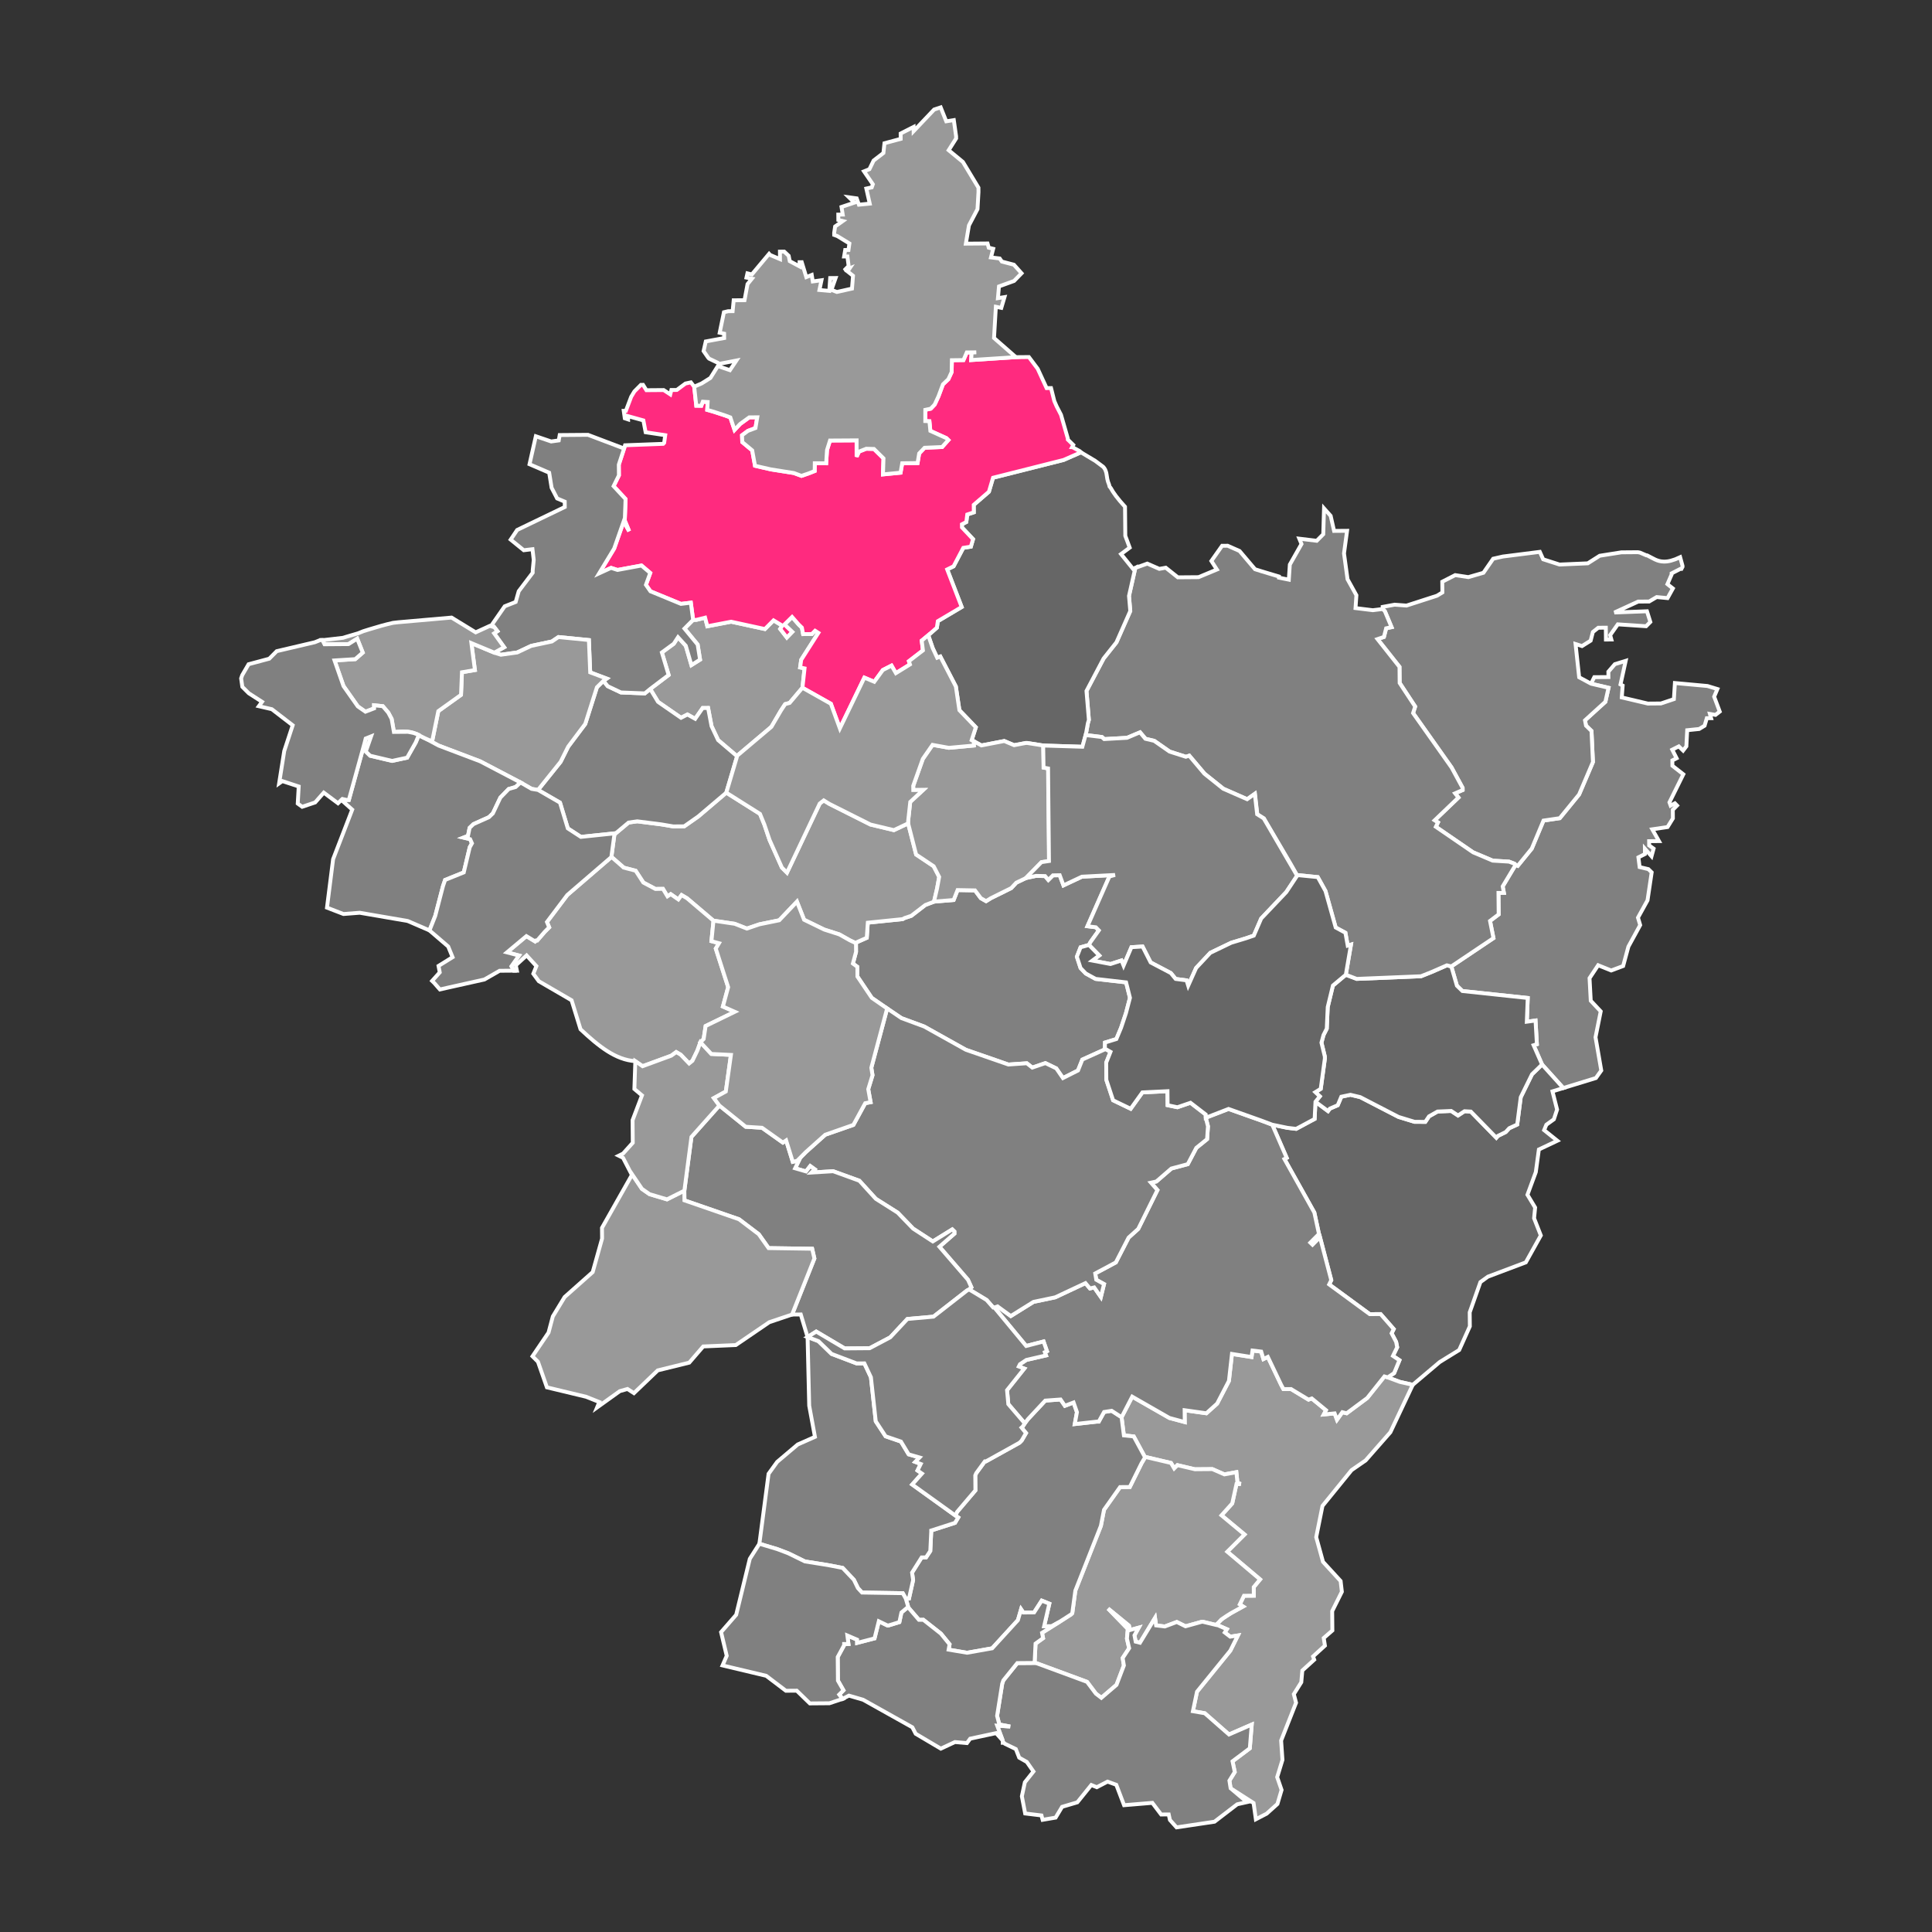 <?xml version="1.0" encoding="UTF-8" standalone="no"?>
<!-- Created with Inkscape (http://www.inkscape.org/) -->

<svg
   width="265mm"
   height="265mm"
   viewBox="0 0 265 265"
   version="1.1"
   id="svg1"
   inkscape:version="1.3 (0e150ed6c4, 2023-07-21)"
   sodipodi:docname="Landratswahl Löbau-Zittau 2001.svg"
   xmlns:inkscape="http://www.inkscape.org/namespaces/inkscape"
   xmlns:sodipodi="http://sodipodi.sourceforge.net/DTD/sodipodi-0.dtd"
   xmlns="http://www.w3.org/2000/svg"
   xmlns:svg="http://www.w3.org/2000/svg">
  <rect x="0" y="0" width="265" height="265" fill="#333333" stroke="none"/>
  <sodipodi:namedview
     id="namedview1"
     pagecolor="#ffffff"
     bordercolor="#000000"
     borderopacity="0.25"
     inkscape:showpageshadow="2"
     inkscape:pageopacity="0.0"
     inkscape:pagecheckerboard="0"
     inkscape:deskcolor="#d1d1d1"
     inkscape:document-units="mm"
     inkscape:zoom="1.0242632"
     inkscape:cx="395.89433"
     inkscape:cy="703.43246"
     inkscape:window-width="1920"
     inkscape:window-height="1009"
     inkscape:window-x="-8"
     inkscape:window-y="-8"
     inkscape:window-maximized="1"
     inkscape:current-layer="g32" />
  <defs
     id="defs1" />
  <g
     inkscape:label="Ebene 1"
     inkscape:groupmode="layer"
     id="layer1">
    <g
       id="g32"
       style="display:inline"
       inkscape:label="Löbau-Zittau"
       transform="matrix(0.265,0,0,0.265,-1138.393,27.855)">
      <path
         id="polygon42"
         style="fill:#808080;stroke:#ffffff;stroke-width:2;stroke-miterlimit:3.864"
         d="m 5135.242,255.874 13.487,3.181 6.8,-0.054 6.7,-2.243 0.517,-8.335 16.873,1.545 5.121,1.564 -1.669,3.959 2.882,7.722 -2.199,1.698 -2.887,-0.487 0.612,2.184 -2.223,0.018 -1.141,3.885 -2.802,1.702 -6.202,0.635 -0.431,8.33 -1.686,2.206 -2.236,-2.175 -3.383,1.707 2.258,4.441 -2.207,1.113 0.027,2.776 5.654,4.411 -7.183,14.522 0.605,1.675 2.207,-1.185 1.123,1.158 -2.195,2.213 0.043,4.455 -2.769,4.478 -7.901,1.16 3.459,6.109 -5.1,0.041 0.022,2.19 2.305,1.662 -1.076,3.954 -3.436,-3.918 0.023,2.779 -3.38,1.707 0.638,5.036 4.522,1.058 1.714,1.666 -2.154,14.484 -4.941,8.955 1.14,3.859 -6.105,11.156 -2.713,10.031 -6.187,2.315 -6.754,-2.725 -4.451,6.686 0.626,11.684 5.159,5.511 -2.69,13.392 2.977,17.216 -2.781,3.898 -16.881,5.174 -10.986,-12.173 -4.378,-9.986 1.699,-0.527 -0.704,-12.265 -4.508,0.617 0.475,-12.276 -33.821,-3.604 -2.838,-2.751 -2.902,-9.987 21.82,-14.641 -1.779,-8.897 4.476,-3.396 -0.103,-11.104 2.81,-0.023 -0.625,-3.356 6.699,-11.159 1.108,0.502 7.237,-8.898 6.076,-14.514 8.418,-1.238 10.017,-12.281 7.155,-16.787 -0.741,-16.064 -2.836,-2.757 -0.537,-2.771 10.553,-9.582 1.635,-7.247 -9.045,-2.118 1.673,-3.374 7.319,-0.059 -0.027,-2.778 3.367,-3.897 5.597,-1.725 -2.689,12.221 1.117,0.577 z"
         sodipodi:nodetypes="ccccccccccccccccccccccccccccccccccccccccccccccccccccccccccccccccccccccccccccccccccccccccccccc" />
      <path
         id="path44"
         fill="#bfbfbf"
         stroke="#ffffff"
         stroke-width="2"
         stroke-miterlimit="3.864"
         d="m 5049.027,192.565 6.813,1.041 7.813,-2.252 5.036,-7.275 5.016,-1.136 19.127,-2.417 1.74,3.856 8.451,2.713 14.636,-0.631 6.174,-3.921 11.224,-1.77 8.5,-0.068 c 0.367,0.068 0.744,0.14 1.114,0.208 l 3.34,1.435 0.368,-0.002 c 2.968,1.439 5.128,3.174 8.607,3.22 l 0.146,-0.001 c 2.071,0.055 4.724,-0.552 8.333,-2.26 l 1.225,4.446 0.01,0.513 -0.582,1.1 -0.59,0.005 -4.484,2.301 0.01,0.586 -2.176,4.982 2.828,2.243 -2.762,4.991 -5.623,-0.54 -3.899,2.296 -5.688,0.046 -12.295,5.65 16.855,-0.646 1.746,5.537 -2.193,2.211 -14.65,-0.977 -3.939,5.583 0.611,2.26 -2.811,0.023 -0.057,-6.136 -3.921,0.032 -2.787,2.213 -1.144,4.464 -4.479,2.814 -3.338,-1.071 1.862,17.229 6.16,3.311 9.045,2.118 -1.635,7.248 -10.553,9.582 0.538,2.771 2.835,2.756 0.743,16.064 -7.155,16.788 -10.017,12.281 -8.421,1.237 -6.073,14.515 -7.239,8.897 -1.106,-0.501 -0.599,-0.58 -2.817,-1.072 -8.438,-0.517 -10.162,-4.304 -19.278,-13.215 1.089,-2.275 -1.708,-1.08 12.312,-11.789 -1.727,-2.178 3.904,-1.71 -0.011,-1.096 -5.716,-10.548 -19.934,-28.188 1.08,-3.37 -8.027,-12.211 -0.078,-8.328 -11.377,-14.375 3.318,-1.121 1.142,-4.466 2.804,-0.606 -3.479,-8.302 -1.113,-1.085 -0.013,-1.096 6.199,-1.144 6.144,0.46 15.771,-5.095 2.792,-1.703 -0.054,-5.549 z"
         style="fill:#808080" />
      <path
         id="polygon70"
         d="m 5093.993,445.879 10.985,12.173 -5.6,1.727 2.385,9.406 -1.656,5.053 -3.895,2.807 -1.15,2.789 6.852,5.496 -9.576,4.531 -1.586,11.703 -4.324,11.727 3.977,6.615 -0.541,5.557 3.486,8.887 -7.777,13.943 -19.6,7.387 -3.893,2.811 -5.541,15.676 0.068,7.234 -5.51,12.246 -10.07,6.215 -13.946,11.799 -6.726,-1.512 -6.245,-2.328 3.311,-2.215 2.746,-6.672 -3.352,-2.238 2.176,-4.475 -0.539,-2.77 -2.336,-4.441 1.09,-2.197 -6.803,-7.764 -5.615,0.045 -20.996,-15.396 1.092,-2.197 -5.834,-22.236 -3.877,3.902 -1.123,-1.086 4.471,-4.492 -2.4,-11.088 -15.486,-27.709 1.18,-0.596 -7.484,-17.182 7.852,1.617 4.514,0.549 7.285,-3.932 2.277,-1.189 0.434,-8.914 6.514,4.838 0.952,-1.286 4.063,-1.751 1.854,-4.403 4.726,-1 5.056,1.2 19.86,10.269 8.291,2.523 5.541,0.023 1.919,-2.849 4.417,-2.502 7.067,-0.299 3.541,2.336 3.353,-2.196 3.265,0.182 13.212,13.54 0.837,-0.956 4.003,-1.972 1.841,-2.001 4.118,-1.905 1.828,-14.141 5.831,-11.871 z"
         style="fill:#666666;fill-opacity:1;stroke:#ffffff;stroke-width:2;stroke-dasharray:none;stroke-opacity:1"
         sodipodi:nodetypes="ccccccccccccccccccccccccccccccccccccccccccccccccccccccccccccccccccccccc" />
      <path
         d="m 5093.993,445.879 -4.378,-9.985 1.699,-0.527 -0.705,-12.266 -4.508,0.617 0.475,-12.275 -33.82,-3.603 -2.838,-2.752 -2.902,-9.986 -2.298,-0.564 -7.812,3.424 -5.592,2.234 -33.258,1.361 -5.641,-2.144 -6.678,5.604 -2.701,11.127 -0.488,11.184 -1.672,3.299 -1.066,3.955 1.762,7.219 0.012,1.098 -2.144,15.576 -2.791,1.703 2.309,2.174 -2.266,2.795 6.514,4.839 0.952,-1.286 4.064,-1.751 1.854,-4.403 4.726,-1 5.056,1.2 19.86,10.269 8.291,2.523 5.541,0.023 1.919,-2.849 4.417,-2.502 7.067,-0.299 3.541,2.335 3.353,-2.196 3.265,0.182 13.212,13.54 0.837,-0.956 4.003,-1.972 1.841,-2.001 4.118,-1.905 1.828,-14.141 5.831,-11.872 z"
         style="fill:#666666;fill-opacity:1;stroke:#ffffff;stroke-width:2;stroke-dasharray:none;stroke-opacity:1"
         id="path1-511"
         sodipodi:nodetypes="cccccccccccccccccccccccccccccccccccccccccccccccc" />
      <path
         d="m 5014.109,607.82 c -0.572,-0.165 -1.143,-0.332 -1.715,-0.498 l -8.914,11.176 -10.646,7.9 -2.223,-0.566 -2.769,3.897 -1.215,-3.279 -5.611,0.559 1.162,-2.203 -7.381,-6.078 -1.695,0.602 -9.068,-5.482 -3.92,0.031 -1.199,-2.254 -6.865,-14.412 -2.283,1.115 -1.143,-3.861 -4.518,-0.549 -0.486,3.363 -10.143,-1.602 -1.57,13.971 -6.1,11.738 -5.57,5.012 -11.256,-1.592 0.059,6.141 -7.934,-2.129 -19.254,-11.024 -4.93,9.521 -0.582,1.1 1.201,9.416 5.104,0.543 5.715,10.551 13.562,3.18 1.656,2.836 1.684,-1.693 9.039,2.117 9.023,-0.072 6.232,2.731 6.201,-1.15 0.568,5.547 1.705,0.572 -2.217,0.018 -2.195,10.025 -5.566,6.182 11.93,9.916 -8.935,8.91 16.982,14.332 -3.289,3.975 0.041,4.451 -5.098,0.041 -2.174,4.476 1.705,1.086 -6.18,3.41 -3.897,2.514 c -0.804,0.591 -1.543,1.186 -2.201,1.916 l -1.172,1.182 0.01,0.514 5.055,2.221 -1.1,1.693 2.83,2.168 3.988,-0.617 -3.92,7.85 -17.252,21.25 -2.121,10.102 6.144,1.047 12.531,11.004 11.777,-5.133 -0.998,12.277 -8.953,6.725 1.164,5.541 -2.77,4.479 0.621,3.941 11.906,7.646 1.185,8.396 5.598,-2.898 5.566,-5.01 2.148,-7.252 -2.279,-6.631 2.731,-8.934 -0.689,-10.008 7.73,-19.564 -1.154,-4.449 3.863,-6.166 0.535,-6.07 6.154,-5.602 -0.604,-1.672 6.152,-5.605 -0.627,-3.939 4.477,-3.902 -0.096,-10.01 5.01,-10.051 -0.645,-5.547 -9.119,-9.938 -3.519,-12.756 3.25,-16.174 15.059,-18.529 7.274,-5.027 12.805,-14.568 11.596,-24.566 -6.726,-1.512 z"
         style="fill:#999999;fill-opacity:1;stroke:#ffffff;stroke-width:2;stroke-dasharray:none;stroke-opacity:1"
         id="path1-910"
         sodipodi:nodetypes="ccccccccccccccccccccccccccccccccccccccccccccccccccccccccccccccccccccccccccccccccccccccccccccccccccccc" />
      <polygon
         id="polygon84"
         fill="#bfbfbf"
         stroke="#ffffff"
         stroke-width="2"
         stroke-miterlimit="3.864"
         points="4997.435,209.635 5006.392,210.732 5011.49,210.107 5012.604,211.193 5016.084,219.495 5013.279,220.102 5012.14,224.567 5008.819,225.688 5020.196,240.064 5020.274,248.392 5028.305,260.603 5027.224,263.973 5047.155,292.161 5052.873,302.708 5052.883,303.805 5048.978,305.515 5050.701,307.693 5038.393,319.481 5040.101,320.562 5039.012,322.836 5058.291,336.052 5068.453,340.356 5076.892,340.873 5079.711,341.945 5080.308,342.525 5073.609,353.684 5074.234,357.04 5071.424,357.063 5071.527,368.167 5067.051,371.563 5068.83,380.46 5047.01,395.101 5044.717,394.537 5036.905,397.96 5031.313,400.194 4998.055,401.557 4992.414,399.411 4995.078,383.828 4993.381,384.353 4992.211,377.712 4987.16,374.978 4981.879,356.1 4977.892,348.896 4967.75,347.882 4967.164,348.397 4967.16,347.885 4963.699,341.778 4950.029,318.507 4946.609,316.345 4945.398,305.758 4941.434,308.565 4929.035,303.113 4919.352,295.372 4911.424,286.014 4909.73,286.609 4901.277,283.901 4893.313,278.339 4888.793,277.28 4885.953,273.942 4879.252,276.772 4867.431,277.451 4866.234,276.365 4857.799,275.338 4858.92,269.189 4859.424,267.505 4858.176,252.539 4867.037,235.737 4873.688,227.355 4880.851,211.152 4880.189,203.341 4883.455,188.85 4889.646,186.606 4895.881,189.335 4899.205,188.724 4905.459,193.714 4916.18,193.628 4925.682,189.679 4922.824,185.245 4928.375,177.385 4931.256,177.362 4937.418,180.087 4945.42,189.521 4948.83,190.592 4957.803,193.295 4957.81,193.88 4962.914,194.934 4963.435,187.113 4969.472,176.471 4968.34,173.705 4977.369,174.799 4980.737,171.411 4981.133,158.038 4984.567,161.885 4986.336,169.687 4993.066,169.633 4991.475,181.336 4993.303,194.691 4997.895,202.984 "
         style="fill:#808080" />
      <path
         id="path88"
         fill="#bfbfbf"
         stroke="#ffffff"
         stroke-width="2"
         stroke-miterlimit="3.864"
         d="m 4858.479,765.417 -26.563,-9.799 -0.592,0.005 0.498,-10.013 3.896,-2.808 -0.546,-2.771 8.966,-5.629 6.101,-3.917 0.586,-0.592 1.596,-11.706 13.216,-33.489 1.62,-8.348 8.314,-11.754 5.031,-0.04 6.094,-12.321 1.668,-2.789 v -0.513 l 13.563,3.18 1.658,2.836 1.684,-1.693 9.039,2.117 9.023,-0.072 6.23,2.73 6.201,-1.149 0.57,5.546 1.704,0.572 -2.216,0.018 -2.195,10.026 -5.566,6.181 11.93,9.915 -8.936,8.912 16.982,14.332 -3.289,3.972 0.041,4.452 -5.098,0.041 -2.175,4.478 1.706,1.086 -6.178,3.41 c -1.319,0.81 -2.646,1.627 -3.896,2.514 l -1.179,0.814 -1.023,1.102 -1.171,1.18 c -0.218,0.072 -0.438,0.295 -0.588,0.519 l -6.735,-1.629 -0.592,0.004 -8.414,2.336 -4.523,-2.232 -6.195,2.317 -4.513,-0.549 -0.556,-3.871 -7.791,12.848 -2.224,-0.564 -0.622,-3.285 2.186,-3.96 -4.43,1.204 -0.613,-2.258 -10.805,-8.832 10.229,10.514 -0.467,5.047 1.148,4.958 -3.35,5.071 0.627,3.861 -3.824,10.04 -7.847,6.714 -2.829,-2.168 z"
         style="fill:#999999" />
      <path
         id="path98"
         fill="#bfbfbf"
         stroke="#ffffff"
         stroke-width="2"
         stroke-miterlimit="3.864"
         d="m 4793.588,209.074 -7.502,-19.446 3.313,-1.635 5.016,-9.536 3.916,-0.617 1.141,-3.883 -5.746,-6.09 -0.016,-1.604 2.276,-1.188 0.483,-3.879 3.389,-1.123 -0.035,-3.87 7.85,-6.784 2.148,-7.25 36.514,-9.204 8.979,-3.946 7.362,4.396 4.168,3.109 c 0.672,0.726 1.054,1.454 1.273,2.109 0.229,0.583 0.389,1.167 0.466,1.822 0.229,1.386 0.326,3.064 1.308,5.323 l 0.23,0.947 0.594,0.727 c 1.287,2.401 3.533,5.526 7.412,9.729 l 0.144,15.05 2.272,6.12 -4.476,3.323 6.283,7.77 1.104,-0.594 -3.267,14.491 0.659,7.812 -7.161,16.203 -6.649,8.382 -8.861,16.801 1.247,14.966 -0.504,1.685 -1.12,6.149 -1.646,6.073 -20.279,-0.636 -8.424,-1.324 -0.594,0.004 -6.127,1.145 -5.117,-2.15 -11.811,2.285 -3.941,-2.16 -1.111,-0.574 2.154,-6.668 -8.508,-8.843 -1.818,-12.261 -8.051,-15.497 -1.629,0.599 -2.334,-5.022 -2.278,-6.631 4.467,-3.911 0.49,-3.364 z"
         sodipodi:nodetypes="cccccccccccccccccccccccccccccccccccccccccccccccccccccccc"
         style="fill:#666666" />
      <path
         id="polygon104"
         sodipodi:nodetypes="ccccccccccccccccccccccccccccccccccccccccccccccccccccccccccccccc"
         inkscape:connector-curvature="0"
         fill="#bfbfbf"
         stroke="#ffffff"
         stroke-width="2"
         d="m 4867.712,437.691 -0.5,0.594 -11.188,5.063 -2.25,5.625 -7.781,3.938 -3.469,-5 -5.625,-2.75 -6.781,2.344 -2.844,-2.25 -9.531,0.656 -22.031,-7.656 -21.563,-12.031 -11.781,-4.344 -7.375,-5 -7.969,-5.469 -7.406,-11.062 -0.063,-5.031 -2.281,-1.656 1.625,-6.094 -0.031,-4.438 0.563,-0.594 5.031,-2.219 0.5,-7.875 18.031,-1.813 1.094,-0.594 3.406,-1.125 7.25,-5.625 4.5,-1.719 10.18,-0.84 2.037,-5.138 9.019,0.166 3.009,4.033 2.722,1.536 2.483,-1.538 10.546,-5.219 2.635,-2.818 4.913,-2.38 5.258,-1.124 4.696,0.095 1.696,2.001 2.383,-2.374 3.508,-0.061 1.946,5.251 9.54,-4.499 17.132,-0.9 -2.909,0.81 -11.35,25.735 4.339,0.544 1.555,1.605 -4.367,6.113 -0.743,1.428 -4.344,1.213 -1.907,4.9 1.905,5.837 2.723,2.835 5.052,2.779 15.791,1.807 2.003,7.994 -2.057,7.896 -2.557,7.646 -2.432,5.802 -5.872,1.808 z"
         style="fill:#808080" />
      <polygon
         id="polygon106"
         fill="#bfbfbf"
         stroke="#ffffff"
         stroke-width="2"
         stroke-miterlimit="3.864"
         points="4880.602,664.561 4875.568,664.601 4867.254,676.354 4865.633,684.7 4852.418,718.19 4850.821,729.896 4850.236,730.486 4844.138,734.403 4840.166,736.631 4836.252,736.663 4838.951,724.946 4835.016,723.373 4831.078,729.47 4825.463,729.515 4824.334,727.839 4822.689,733.482 4809.367,748.051 4796.383,750.353 4786.828,748.745 4787.319,745.965 4782.828,740.451 4773.744,733.287 4771.449,733.306 4765.768,726.702 4765.764,726.119 4764.623,722.253 4766.316,722.239 4768.445,712.727 4767.896,708.862 4772.849,701.004 4775.138,700.986 4777.33,697.679 4777.819,687.594 4777.814,687.08 4790.133,683.114 4791.801,680.319 4790.095,679.168 4790.674,678.65 4791.184,677.476 4800.689,666.299 4800.617,658.551 4801.127,657.381 4805.582,651.281 4806.172,651.276 4823.522,641.638 4824.629,640.533 4826.881,636.646 4824.563,633.812 4825.152,633.298 4826.242,631.609 4827.924,629.402 4836.853,619.834 4844.762,619.257 4847.006,622.528 4851.504,620.813 4853.25,625.839 4852.123,631.983 4863.424,630.727 4864.535,630.718 4867.297,625.727 4871.215,625.11 4876.34,628.429 4877.541,637.845 4882.645,638.389 4888.357,648.938 4888.361,649.449 4886.693,652.237 "
         style="fill:#808080" />
      <polygon
         id="polygon116"
         fill="#bfbfbf"
         stroke="#ffffff"
         stroke-width="2"
         stroke-miterlimit="3.864"
         points="4931.703,468.863 4948.609,474.865 4954.328,477.014 4961.813,494.194 4960.633,494.79 4976.119,522.5 4978.52,533.588 4974.049,538.08 4975.172,539.165 4979.049,535.263 4984.883,557.499 4983.791,559.697 5004.787,575.093 5010.403,575.048 5017.205,582.812 5016.115,585.009 5018.451,589.45 5018.99,592.221 5016.814,596.694 5020.166,598.933 5017.42,605.604 5014.108,607.821 5012.402,607.324 5003.49,618.5 4992.842,626.402 4990.621,625.835 4987.85,629.732 4986.635,626.452 4981.021,627.011 4982.185,624.808 4974.805,618.729 4973.105,619.33 4964.037,613.846 4960.117,613.878 4958.918,611.623 4952.054,597.212 4949.771,598.326 4948.629,594.464 4944.11,593.917 4943.625,597.279 4933.482,595.681 4931.912,609.648 4925.813,621.388 4920.242,626.398 4908.984,624.808 4909.043,630.946 4901.109,628.817 4881.856,617.794 4876.924,627.329 4876.34,628.429 4871.215,625.11 4867.297,625.727 4864.535,630.718 4863.424,630.727 4852.123,631.983 4853.25,625.839 4851.504,620.813 4847.006,622.528 4844.762,619.257 4836.853,619.834 4827.924,629.402 4826.242,631.609 4817.721,621.667 4817.063,614.438 4825.976,603.261 4823.152,602.189 4823.736,601.017 4827.045,598.796 4837.225,596.45 4836.617,594.775 4837.725,594.255 4835.973,589.229 4826.978,591.566 4810.521,571.678 4812.143,571.081 4818.998,576.066 4830.756,568.74 4841.969,566.387 4857.652,559.026 4859.969,561.787 4862.181,561.255 4865.629,566.198 4867.27,559.535 4863.256,557.301 4862.703,554.021 4873.373,548.309 4879.98,535.47 4884.963,530.974 4894.903,510.875 4891.541,507.032 4894.344,506.424 4902.123,499.713 4910.6,497.455 4915.03,489.015 4920.606,484.514 4921.063,477.864 4919.912,473.413 "
         style="fill:#808080" />
      <path
         id="path118"
         fill="#bfbfbf"
         stroke="#ffffff"
         stroke-width="2"
         stroke-miterlimit="3.864"
         d="m 4824.729,824.641 1.558,-7.239 4.453,-5.595 -3.445,-4.936 -3.936,-2.231 -1.744,-4.444 -5.646,-2.73 -0.524,-0.51 -0.592,0.005 -0.01,-1.17 -2.883,-7.718 6.732,0.46 -5.627,-1.055 -1.152,-4.448 2.651,-16.673 0.576,-1.691 7.235,-8.969 8.944,-0.072 0.592,-0.005 26.562,9.799 4.57,6.099 2.829,2.17 7.845,-6.716 3.826,-10.04 -0.629,-3.861 3.352,-5.071 -1.146,-4.958 0.467,-5.047 -10.23,-10.513 10.805,8.833 0.613,2.256 4.43,-1.204 -2.186,3.96 0.622,3.285 2.222,0.564 7.793,-12.848 0.556,3.871 4.513,0.549 6.195,-2.317 4.523,2.232 8.412,-2.336 0.592,-0.004 6.737,1.629 c 0.149,-0.222 0.37,-0.445 0.588,-0.519 l 0.01,0.514 5.055,2.222 -1.099,1.693 2.83,2.167 3.987,-0.616 -3.92,7.85 -17.252,21.25 -2.121,10.1 6.146,1.048 12.53,11.003 11.777,-5.132 -0.998,12.278 -8.953,6.724 1.163,5.54 -2.769,4.48 0.621,3.941 8.5,7.16 -5.092,1.14 -11.744,9.007 -19.64,2.933 -3.438,-3.843 -0.617,-2.849 -3.922,0.032 -4.561,-6.028 -14.631,1.215 -4.021,-10.563 -4.52,-1.643 -5.591,2.895 -2.826,-1.148 -7.231,8.97 -7.89,2.331 -3.351,5.577 -6.717,1.15 -0.611,-2.265 -8.438,-1.021 z"
         style="fill:#808080" />
      <polygon
         id="polygon128"
         fill="#bfbfbf"
         stroke="#ffffff"
         stroke-width="2"
         stroke-miterlimit="3.864"
         points="4822.379,755.694 4815.144,764.663 4814.565,766.354 4811.914,783.027 4813.066,787.477 4818.693,788.53 4811.961,788.07 4814.844,795.788 4811.404,791.946 4797.98,794.831 4796.301,797.107 4790.086,796.572 4782.795,799.989 4769.783,792.28 4768.057,788.935 4742.559,774.67 4735.226,772.538 4731.914,774.24 4730.186,771.994 4732.383,769.785 4729.524,764.765 4729.412,752.564 4732.756,746.402 4732.75,745.816 4734.974,745.798 4734.412,741.422 4739.457,743.573 4739.475,745.248 4748.478,742.917 4750.685,734.059 4755.137,736.212 4755.728,736.208 4761.336,734.487 4762.396,729.505 4765.768,726.702 4771.449,733.306 4773.744,733.287 4782.828,740.451 4787.319,745.965 4786.828,748.745 4796.383,750.353 4809.367,748.051 4822.689,733.482 4824.334,727.839 4825.463,729.515 4831.078,729.47 4835.016,723.373 4838.951,724.946 4836.252,736.663 4840.166,736.631 4844.138,734.403 4835.172,740.032 4835.717,742.804 4831.82,745.609 4831.324,755.622 "
         style="fill:#808080" />
      <path
         id="polygon146"
         sodipodi:nodetypes="ccccccccccccccccccccccccccccccccccccccccccccccccccccccccc"
         inkscape:connector-curvature="0"
         fill="#bfbfbf"
         stroke="#ffffff"
         stroke-width="2"
         stroke-miterlimit="3.864"
         d="m 4735.632,381.563 -5.369,-3.029 -7.801,-2.496 -10.445,-5.085 -3.695,-9.367 -9.164,9.633 -10.259,2.096 -6.487,2.208 -6.31,-2.477 -11.039,-1.637 -13.625,-11.563 -2.844,-1.656 -1.656,2.281 -3.969,-2.75 -1.688,1.094 -2.313,-3.844 -3.938,0.031 -6.219,-3.313 -4,-6.094 -6.219,-1.625 -0.531,-0.531 -5.719,-5 v -0.5 l 1.594,-11.688 0.563,-0.031 6.688,-5.594 4.5,-0.625 12.434,1.598 6.156,1.031 5.688,-0.031 7.281,-5.094 14.499,-12.344 17.446,10.993 2.258,5.494 2.696,7.994 6.383,14.306 2.633,2.619 16.946,-35.756 2.071,-1.631 2.946,1.806 21.258,10.681 12.111,2.9 7.383,-3.506 4.157,16.125 9.063,6.063 2.875,5.531 -1.125,6.156 -1.563,6.656 -4.5,1.719 -7.281,5.594 -3.375,1.125 -1.094,0.594 -18.031,1.844 -0.531,7.812 -5,2.219 -0.594,0.594 z"
         style="fill:#999999" />
      <path
         id="polygon152"
         style="fill:#808080;stroke:#ffffff;stroke-width:2;stroke-miterlimit:3.864"
         d="m 4764.628,722.253 1.692,-0.014 2.129,-9.512 -0.549,-3.865 4.953,-7.858 2.289,-0.018 2.192,-3.307 0.489,-10.085 -0.01,-0.514 12.319,-3.966 1.668,-2.795 -1.706,-1.151 -22.116,-15.897 5.054,-5.667 -2.309,-1.588 1.671,-3.375 -2.819,-1.073 2.195,-2.282 -5.631,-1.636 -3.986,-6.617 -7.937,-2.712 -5.1,-7.775 -2.502,-22.775 -3.389,-7.208 -3.992,0.032 -12.987,-4.937 -6.791,-6.592 -5.638,-2.147 0.847,35.573 2.969,16.121 -8.912,3.942 -10.637,9.001 -4.455,6.172 -4.755,36.2 9.287,2.787 5.707,2.168 8.579,4.201 11.741,1.863 7.766,1.489 5.834,6.158 2.083,4.29 2.127,2.301 21.083,0.332 z"
         sodipodi:nodetypes="cccccccccccccccccccccccccccccccccccccccccccc" />
      <path
         d="m 4764.628,722.256 1.141,3.866 v 0.583 l -3.372,2.803 -1.06,4.982 -5.608,1.721 h -0.591 l -4.452,-2.153 -2.207,8.858 -9.003,2.331 -0.018,-1.675 -5.045,-2.151 0.562,4.376 -2.224,0.018 0.01,0.586 -3.344,6.162 0.112,12.201 2.859,5.02 -2.197,2.209 1.728,2.246 -6.783,2.254 -10.131,0.081 -6.787,-6.597 -5.619,0.045 -10.202,-7.738 -22.599,-5.371 2.168,-4.983 -2.922,-12.254 7.82,-8.974 7.051,-28.988 4.959,-7.787 9.287,2.787 5.707,2.168 8.579,4.201 11.741,1.863 7.766,1.489 5.834,6.158 2.083,4.29 2.127,2.301 21.083,0.332 z"
         style="fill:#808080;stroke:#ffffff;stroke-width:2;stroke-miterlimit:3.864"
         id="path1-481"
         sodipodi:nodetypes="ccccccccccccccccccccccccccccccccccccccccc" />
      <polygon
         id="polygon174"
         fill="#bfbfbf"
         stroke="#ffffff"
         stroke-width="2"
         stroke-miterlimit="3.864"
         points="4919.912,473.413 4921.063,477.864 4920.606,484.514 4915.03,489.015 4910.6,497.455 4902.123,499.713 4894.344,506.424 4891.541,507.032 4894.903,510.875 4884.963,530.974 4879.98,535.47 4873.373,548.309 4862.703,554.021 4863.256,557.301 4867.27,559.535 4865.629,566.198 4862.181,561.255 4859.969,561.787 4857.652,559.026 4841.969,566.387 4830.756,568.74 4818.998,576.066 4812.143,571.081 4810.521,571.678 4809.932,571.682 4806.494,567.765 4797.424,562.287 4798.6,561.179 4796.856,557.322 4782.062,540.2 4789.832,533.417 4789.819,532.317 4788.705,531.231 4778.635,537.451 4768.441,530.809 4760.451,522.546 4749.149,515.402 4740.629,506.045 4727.053,501.113 4715.824,501.788 4717.506,500.094 4715.199,498.432 4713.011,501.226 4707.377,499.592 4709.551,495.118 4708.444,495.711 4712.916,491.216 4722.963,482.223 4737.547,477.138 4743.651,465.912 4746.455,465.376 4745.217,458.666 4747.438,451.417 4746.809,447.548 4755.023,416.87 4762.388,421.852 4774.188,426.213 4795.74,438.245 4817.775,445.885 4827.301,445.224 4830.138,447.467 4836.916,445.147 4842.559,447.877 4846.008,452.893 4853.806,448.958 4856.047,443.314 4867.234,438.255 4867.75,437.669 4870.646,439.327 4868.41,444.895 4868.492,453.809 4871.992,464.372 4881.051,468.759 4887.107,460.307 4900.115,459.691 4900.183,466.926 4905.227,467.982 4912.006,465.662 4919.895,471.734 "
         style="fill:#808080" />
      <polygon
         id="polygon176"
         fill="#bfbfbf"
         stroke="#ffffff"
         stroke-width="2"
         stroke-miterlimit="3.864"
         points="4716.191,541.235 4693.643,540.907 4688.543,533.712 4678.34,525.979 4650.082,516.195 4650.033,511.153 4653.693,483.364 4668.176,467.103 4681.813,478.094 4690.248,478.613 4701.035,486.271 4702.729,485.162 4706.16,496.239 4708.444,495.711 4709.551,495.118 4707.377,499.592 4713.011,501.226 4715.199,498.432 4717.506,500.094 4715.824,501.788 4727.053,501.113 4740.629,506.045 4749.149,515.402 4760.451,522.546 4768.441,530.809 4778.635,537.451 4788.705,531.231 4789.819,532.317 4789.832,533.417 4782.062,540.2 4796.856,557.322 4798.6,561.179 4797.424,562.287 4796.314,562.88 4779,576.386 4765.48,577.593 4756.625,587.085 4745.955,592.726 4733.02,592.83 4718.295,584.106 4713.813,586.919 4710.304,575.256 4705.791,575.292 4717.347,546.268 "
         style="fill:#808080" />
      <polygon
         id="polygon188"
         fill="#bfbfbf"
         stroke="#ffffff"
         stroke-width="2"
         stroke-miterlimit="3.864"
         points="4695.102,271.085 4677.201,286.208 4667.514,277.955 4664.115,270.747 4662.332,261.336 4659.519,261.359 4655.655,266.945 4651.642,264.711 4648.33,266.417 4636.426,258.184 4632.369,251.495 4641.912,244.26 4638.399,232.597 4644.566,228.092 4646.754,224.716 4650.789,229.138 4653.688,239.124 4658.176,236.314 4656.918,228.502 4650.111,220.232 4654.582,215.738 4656.276,215.725 4660.78,214.592 4661.934,219.039 4674.26,216.678 4691.737,220.48 4696.209,215.987 4700.748,218.728 4699.649,220.417 4703.094,224.848 4705.875,221.976 4701.848,218.138 4705.804,214.232 4709.168,218.079 4710.881,219.746 4711.502,223.102 4716.017,223.065 4717.705,221.372 4719.41,222.453 4710.522,236.405 4709.971,240.354 4712.262,240.847 4711.172,250.864 4704.523,258.734 4702.23,259.338 4700.047,262.644 "
         style="fill:#999999" />
      <path
         id="path192"
         sodipodi:nodetypes="cccccccccccccccccccccccccccccccccccccccccccccccccccc"
         inkscape:connector-curvature="0"
         fill="#bfbfbf"
         stroke="#ffffff"
         stroke-width="2"
         stroke-miterlimit="3.864"
         d="m 4656.815,438.608 -2.587,5.343 -1.718,1.386 -4.344,-4.527 -2.333,-1.367 -2.554,1.859 -14.862,5.461 -3.77,-2.626 c -10.209,-0.647 -18.865,-7.66 -28.344,-16.5 l -4.625,-15 -16.969,-9.875 -2.845,-3.875 1.595,-3.938 -5.063,-5.531 -5.595,5.094 0.563,2.781 h -1.625 l -1.22,-2.25 3.938,-5.594 -6.22,-1.625 10.063,-8.406 4.5,2.75 0.53,-0.531 h 0.595 l 3.875,-4.469 2.28,-2.281 -1.155,-2.781 10.53,-13.969 22.875,-19.688 5.759,4.999 0.5,0.5 6.25,1.625 3.969,6.125 6.25,3.313 3.906,-0.062 2.344,3.875 1.688,-1.125 3.938,2.75 1.688,-2.281 2.813,1.656 13.625,11.594 0.031,0.594 -1.031,10 3.938,1.063 -1.688,2.813 6.406,19.938 -2.719,10.031 6.155,2.75 -15.095,7.344 -1.03,6.719 -1.688,1.719 z"
         style="fill:#999999" />
      <polygon
         id="polygon200"
         fill="#bfbfbf"
         stroke="#ffffff"
         stroke-width="2"
         stroke-miterlimit="3.864"
         points="4571.431,596.896 4579.748,584.629 4581.961,576.281 4588.074,566.226 4602.596,553.326 4607.457,535.97 4607.408,530.417 4622.896,503.042 4622.893,502.531 4628.068,510.235 4632.008,512.979 4641.057,515.682 4650.033,511.153 4650.082,516.195 4678.34,525.979 4688.543,533.712 4693.643,540.907 4716.191,541.235 4717.347,546.268 4705.791,575.292 4694.002,579.259 4676.662,591.088 4659.811,591.805 4652.571,600.191 4636.271,604.198 4623.955,615.983 4620.605,613.819 4616.625,614.946 4604.877,623.37 4606.037,620.585 4599.209,617.861 4578.902,612.981 4574.266,599.726 "
         style="fill:#999999" />
      <path
         id="path202"
         fill="#bfbfbf"
         stroke="#ffffff"
         stroke-width="2"
         stroke-miterlimit="3.864"
         d="m 4821.649,79.752 6.728,-0.054 4.571,6.099 4.599,9.975 2.299,-0.019 1.688,6.708 1.21,2.765 2.256,4.368 3.519,12.246 0.01,0.582 2.834,2.758 -0.582,1.098 c 0.08,0 0.08,0.072 0.15,0.072 1.336,0.72 2.6,1.37 3.717,2.017 l 0.668,0.651 -8.979,3.946 -36.514,9.204 -2.146,7.25 -7.852,6.784 0.035,3.87 -3.391,1.123 -0.481,3.879 -2.276,1.188 0.016,1.604 5.746,6.09 -1.139,3.883 -3.916,0.617 -5.018,9.536 -3.313,1.635 7.504,19.446 -12.351,7.331 -0.49,3.364 -4.467,3.911 -3.375,2.801 0.632,5.036 -7.262,5.611 0.527,1.678 -7.273,4.514 -2.258,-3.928 -4.483,2.3 -4.455,6.101 -5.119,-2.154 -12.69,26.258 -4.633,-12.749 -14.722,-8.284 1.09,-10.017 -2.291,-0.493 0.556,-3.949 8.887,-13.953 -1.706,-1.081 -1.688,1.693 -4.514,0.037 -0.622,-3.355 -1.713,-1.667 -3.364,-3.847 -3.955,3.906 4.027,3.838 -2.782,2.872 -3.442,-4.432 1.099,-1.689 -4.539,-2.74 -4.472,4.493 -17.479,-3.802 -12.326,2.361 -1.15,-4.447 -4.504,1.133 -1.695,0.013 -1.193,-8.902 -5.092,0.625 -15.811,-6.523 -2.328,-3.342 2.238,-6.153 -4.553,-3.838 -12.396,2.292 -3.338,-1.07 -6.186,2.828 7.787,-12.848 4.9,-13.994 2.855,5.017 -2.271,-5.533 0.406,-11.107 -6.195,-6.675 2.754,-5.573 -0.051,-5.555 2.735,-8.347 0.497,-1.685 19.734,-0.743 0.515,-0.519 0.556,-3.947 -10.146,-1.526 -1.169,-6.128 -7.927,-2.202 0.017,1.681 -1.713,-0.571 -0.547,-3.866 1.104,-0.008 2.742,-7.256 1.677,-2.789 3.37,-3.389 1.104,-0.008 1.729,2.762 8.943,-0.071 3.422,2.237 0.569,-2.269 2.81,-0.023 4.48,-3.324 2.803,-0.605 1.722,2.25 1.073,9.826 2.594,0.041 0.782,-2.103 2.508,0.162 -0.21,4.073 3.547,1.024 5.61,1.835 2.797,1.034 2.176,6.483 2.883,-3.085 4.717,-3.417 4.162,-0.044 -0.937,5.585 -3.895,1.451 -3.056,2.268 0.126,3.528 5.142,4.301 1.453,7.961 8.213,1.879 11.907,1.88 3.915,1.466 3.671,-1.247 3.174,-1.264 0.054,-4.023 5.898,0.039 0.429,-6.867 1.554,-4.929 13.773,-0.086 v 8.482 l 1.229,-2.664 3.76,-1.479 3.995,0.113 4.924,4.867 -0.263,8.305 9.096,-0.883 0.862,-4.883 7.94,-0.101 0.83,-4.976 2.796,-2.94 9.092,-0.389 3.215,-3.615 -1.011,-0.977 -8.297,-3.759 -0.484,-4.978 -2.14,-0.103 0.01,-5.805 2.84,-0.618 2.009,-2.129 1.966,-4.237 2.309,-6.201 2.817,-2.688 1.69,-3.682 0.121,-6.135 5.999,-0.08 1.712,-3.947 4.916,-0.058 -2.4,0.138 -0.231,3.856 z"
         sodipodi:nodetypes="ccccccccccccccccccccccccccccccccccccccccccccccccccccccccccccccccccccccccccccccccccccccccccccccccccccccccccccccccccccccccccccccccccccccccccccccccccccccccccccccccccccccc"
         style="fill:#ff2a7f" />
      <path
         d="m 4655.141,95.04 3.904,-1.713 4.484,-2.81 3.855,-6.167 6.234,2.14 3.354,-4.993 -9.01,1.754 -0.598,-0.582 -4.525,-2.158 -0.523,-0.577 -2.316,-3.346 1.127,-4.976 9.522,-1.756 -0.021,-2.265 -2.293,-0.492 2.188,-10.611 2.218,-0.528 2.29,-0.018 0.539,-5.63 5.615,-0.044 1.557,-8.344 2.262,-2.793 -2.814,-0.562 0.5,-2.198 2.295,0.566 8.918,-10.662 0.523,0.577 5.119,2.155 -0.038,-3.876 2.224,-0.019 2.313,2.178 0.546,2.77 5.123,2.734 -0.021,-2.189 1.11,-0.01 2.362,7.726 2.805,-1.118 0.545,3.356 4.507,-0.622 -1.063,5.049 5.109,0.47 0.449,-6.65 2.814,-0.023 -2.166,6.153 2.826,1.072 7.816,-1.742 0.529,-6.653 -2.83,-2.24 1.09,-1.618 -2.797,1.119 2.271,-2.285 -0.639,-4.96 -1.705,0.014 0.563,-3.362 1.701,-0.015 0.479,-3.365 -6.242,-3.825 -1.631,-0.572 -0.013,-1.095 0.487,-3.293 3.967,-2.808 -2.301,-0.566 -0.025,-2.774 2.297,-0.019 -0.629,-3.94 6.699,-2.244 -2.833,-2.752 3.998,0.548 1.144,3.28 5.61,-0.555 -1.771,-7.806 2.804,-0.607 0.576,-1.61 -4.576,-6.683 2.801,-1.118 2.174,-4.476 5.065,-3.911 0.545,-5.046 8.402,-2.26 -0.023,-2.775 6.695,-3.413 0.021,2.189 10.617,-11.189 3.391,-1.122 2.877,7.211 3.916,-0.616 1.184,8.391 0.01,1.096 -3.856,6.096 7.373,6.077 8.037,13.306 0.021,2.264 -0.508,8.844 -4.436,8.437 -1.591,9.434 11.232,-0.09 0.611,2.188 2.301,0.568 -1.143,4.464 4.518,0.548 1.119,1.596 6.228,1.63 3.962,4.428 -3.883,3.978 -7.811,2.838 -0.535,6.069 3.396,-0.541 -1.645,5.566 -2.82,-0.562 -0.954,16.153 11.328,9.919 -23.146,1.494 0.231,-3.856 2.4,-0.138 -4.916,0.058 -1.712,3.947 -5.999,0.08 -0.121,6.135 -1.69,3.682 -2.817,2.687 -2.309,6.201 -1.966,4.237 -2.009,2.129 -2.84,0.618 -0.01,5.805 2.14,0.103 0.484,4.978 8.297,3.759 1.011,0.977 -3.215,3.616 -9.092,0.389 -2.796,2.94 -0.83,4.976 -7.94,0.101 -0.862,4.883 -9.096,0.883 0.263,-8.305 -4.924,-4.867 -3.995,-0.113 -3.76,1.479 -1.229,2.664 v -8.482 l -13.773,0.086 -1.554,4.929 -0.429,6.867 -5.898,-0.039 -0.054,4.023 -3.174,1.264 -3.671,1.247 -3.915,-1.466 -11.907,-1.88 -8.213,-1.879 -1.453,-7.961 -5.142,-4.301 -0.126,-3.528 3.056,-2.268 3.895,-1.451 0.937,-5.585 -4.162,0.044 -4.717,3.417 -2.883,3.085 -2.176,-6.483 -2.797,-1.034 -5.61,-1.835 -3.547,-1.024 0.21,-4.073 -2.508,-0.162 -0.782,2.103 -2.594,-0.041 z"
         style="fill:#999999;stroke:#ffffff;stroke-width:2;stroke-miterlimit:3.864"
         id="path1-366"
         sodipodi:nodetypes="cccccccccccccccccccccccccccccccccccccccccccccccccccccccccccccccccccccccccccccccccccccccccccccccccccccccccccccccccccccccccccccccccccccccccccccccccccccccccccccccccccccccccc" />
      <polygon
         id="polygon204"
         fill="#bfbfbf"
         stroke="#ffffff"
         stroke-width="2"
         stroke-miterlimit="3.864"
         points="4651.642,264.711 4655.655,266.945 4659.519,261.359 4662.332,261.336 4664.115,270.747 4667.514,277.955 4677.201,286.208 4677.207,286.789 4671.762,305.171 4657.234,317.488 4649.969,322.587 4644.271,322.634 4638.125,321.586 4625.689,320.007 4621.186,320.626 4614.508,326.232 4613.916,326.236 4596.485,328.057 4589.719,323.654 4585.672,310.316 4574.305,303.757 4585.992,289.198 4589.914,281.352 4598.748,269.59 4604.777,250.621 4608.146,247.306 4610.392,250.064 4617.225,253.297 4629.574,253.783 4632.369,251.495 4636.426,258.184 4648.33,266.417 "
         style="fill:#808080" />
      <polygon
         id="polygon214"
         fill="#bfbfbf"
         stroke="#ffffff"
         stroke-width="2"
         stroke-miterlimit="3.864"
         points="4618.617,164.812 4613.717,178.806 4605.93,191.654 4612.112,188.826 4615.451,189.896 4627.85,187.604 4632.396,191.443 4630.158,197.596 4632.484,200.938 4648.295,207.46 4653.388,206.835 4654.582,215.738 4650.111,220.232 4656.918,228.502 4658.176,236.314 4653.688,239.124 4650.789,229.138 4646.754,224.716 4644.566,228.092 4638.399,232.597 4641.912,244.26 4632.369,251.495 4629.574,253.783 4617.225,253.297 4610.392,250.064 4608.146,247.306 4609.842,246.125 4601.307,242.904 4600.631,226.178 4584.867,224.624 4581.485,226.917 4570.789,229.192 4563.506,232.611 4555.084,233.777 4551.674,232.706 4556.752,229.89 4551.58,222.701 4553.271,221.588 4551.547,219.34 4551.035,219.344 4550.434,218.25 4557.063,208.701 4562.74,206.465 4564.313,200.898 4571.545,191.344 4571.535,190.249 4572.074,184.691 4571.432,179.145 4566.922,179.69 4560.147,174.191 4563.504,169.197 4588.155,157.311 4588.131,154.535 4584.193,152.887 4581.334,147.355 4580.078,139.549 4569.902,135.174 4573.17,120.683 4581.109,123.395 4585.024,122.851 4585.518,120.071 4600.15,119.954 4618.854,127.039 4616.117,135.386 4616.17,140.941 4613.414,146.514 4619.609,153.188 4619.205,164.296 4621.475,169.829 "
         style="fill:#808080" />
      <polygon
         id="polygon216"
         fill="#bfbfbf"
         stroke="#ffffff"
         stroke-width="2"
         stroke-miterlimit="3.864"
         points="4570.789,229.192 4581.485,226.917 4584.867,224.624 4600.631,226.178 4601.307,242.904 4609.842,246.125 4608.146,247.306 4604.777,250.621 4598.748,269.59 4589.914,281.352 4585.992,289.198 4574.305,303.757 4570.971,303.202 4565.242,299.888 4544.367,288.951 4522.846,280.792 4517.795,278.058 4519.496,278.554 4522.68,262.967 4534.434,254.545 4534.916,242.85 4541.629,241.701 4539.799,227.76 4551.674,232.706 4555.084,233.777 4563.506,232.611 "
         style="fill:#999999" />
      <path
         id="path246"
         fill="#bfbfbf"
         stroke="#ffffff"
         stroke-width="2"
         stroke-miterlimit="3.864"
         d="m 4518.119,376.466 -11.287,-4.875 -24.807,-4.261 -8.42,0.652 -8.534,-3.291 3.164,-25.087 9.898,-25.652 -5.592,-4.996 2.734,-0.021 1.111,-0.01 8.146,-29.507 0.57,-2.268 2.801,-1.118 -2.737,7.837 2.237,2.173 11.34,2.688 7.816,-1.672 4.438,-7.851 1.59,-3.812 c 0.15,0.07 0.227,0.145 0.369,0.215 l 0.299,0.219 4.533,2.229 5.051,2.734 21.521,8.159 20.875,10.938 -2.508,2.351 -3.601,1.036 -4.32,4.442 -3.868,8.165 -2.049,1.978 -8.012,3.589 -1.976,1.911 -0.851,4.161 -2.32,0.911 3.43,0.817 0.95,2.127 -1.144,2.034 -3.103,13.039 -9.662,3.902 -1.089,3.195 -4.005,15.392 z"
         sodipodi:nodetypes="cccccccccccccccccccccccccccccccccccccccccc"
         style="fill:#808080" />
      <path
         d="m 4565.235,299.891 5.729,3.313 3.334,0.556 11.367,6.559 4.047,13.338 6.77,4.402 17.43,-1.82 -1.586,11.703 v 0.51 l -22.883,19.693 -10.521,13.965 1.14,2.767 -2.271,2.284 -3.878,4.487 h -0.593 l -0.517,0.513 -4.528,-2.738 -10.051,8.41 6.226,1.631 -3.941,5.581 1.206,2.256 -7.317,0.059 -7.873,4.522 -18,4.015 -5.014,1.134 -2.848,-3.262 -1.188,-1.161 3.952,-4.416 -0.624,-3.355 7.271,-4.513 -2.267,-5.537 -9.688,-8.323 2.989,-7.526 4.005,-15.392 1.089,-3.195 9.662,-3.902 3.103,-13.039 1.144,-2.034 -0.95,-2.127 -3.43,-0.817 2.32,-0.911 0.851,-4.161 1.976,-1.911 8.011,-3.589 2.049,-1.978 3.868,-8.165 4.32,-4.442 3.601,-1.036 z"
         style="fill:#808080;stroke:#ffffff;stroke-width:2;stroke-miterlimit:3.864"
         id="path1-220"
         sodipodi:nodetypes="ccccccccccccccccccccccccccccccccccccccccccccccccc" />
      <path
         id="path252"
         fill="#bfbfbf"
         stroke="#ffffff"
         stroke-width="2"
         stroke-miterlimit="3.864"
         d="m 4475.074,224.479 6.121,-1.801 2.576,-1.044 0.223,-0.073 2.873,-0.9 c 4.348,-1.353 8.33,-2.479 12.395,-3.39 l 2.727,-0.313 27.563,-2.412 12.492,7.645 7.287,-3.347 1.709,0.501 0.513,-0.004 1.726,2.248 -1.691,1.112 5.172,7.189 -5.078,2.816 -11.874,-4.946 1.829,13.941 -6.712,1.149 -0.481,11.695 -11.754,8.422 -3.186,15.587 c -3.035,-1.071 -4.895,-2.152 -6.533,-2.944 l -0.299,-0.291 -0.963,-0.356 -0.07,-0.074 c -0.592,-0.212 -1.188,-0.5 -1.783,-0.642 -2.224,-0.786 -4.891,-0.985 -10.137,-0.505 l -1.166,-6.711 -1.732,-3.272 -2.842,-3.341 -4.519,-0.475 0.017,1.609 -4.487,1.715 -3.948,-2.746 -7.42,-10.532 -4.631,-13.257 10.711,-0.672 3.889,-3.391 -2.875,-7.212 -4.486,2.813 -12.419,0.099 -1.124,-2.181 0.584,-0.004 10.121,-1.178 z"
         style="fill:#999999" />
      <path
         id="path254"
         fill="#bfbfbf"
         stroke="#ffffff"
         stroke-width="2"
         stroke-miterlimit="3.864"
         d="m 4424.487,238.693 10.692,-2.86 3.883,-3.906 2.283,-0.529 17.416,-4.086 2.797,-1.116 1.111,-0.009 1.124,2.181 12.419,-0.099 4.486,-2.813 2.877,7.212 -3.891,3.391 -10.711,0.672 4.631,13.257 7.42,10.532 3.948,2.746 4.487,-1.715 -0.017,-1.609 4.519,0.475 2.84,3.341 1.734,3.272 1.166,6.711 7.322,-0.059 2.813,0.564 1.782,0.642 0.071,0.074 c 0.299,0.145 0.597,0.287 0.894,0.432 l -1.59,3.812 -4.438,7.851 -7.815,1.672 -11.341,-2.688 -2.236,-2.173 2.736,-7.837 -2.8,1.118 -0.569,2.268 -8.146,29.507 -1.113,0.01 -2.223,-0.492 -0.514,0.514 h -0.072 l -1.688,1.694 -7.367,-5.492 -4.465,5.076 -6.707,2.245 -2.305,-1.662 0.508,-8.845 -8.46,-2.782 -1.687,1.183 2.651,-16.751 4.379,-13.331 -10.793,-8.315 -6.742,-1.556 1.674,-2.277 -6.841,-4.401 -3.361,-3.334 -0.631,-4.378 0.574,-1.685 z"
         style="display:inline;opacity:1;fill:#808080" />
      <path
         d="m 4624.647,444.137 c -0.047,1.031 -0.36,11.058 -0.469,14.406 l 3.938,3.313 -4.875,12.844 0.096,11.688 -5.031,5.595 -2.219,1.094 2.219,1.094 4.595,8.875 v -0.5 l 5.188,7.688 3.938,2.75 9.031,2.688 9,-4.5 3.655,-27.813 14.47,-16.25 -2.845,-3.845 6.188,-3.405 2.625,-18.97 -10.125,-0.5 -5.156,-5.5 -0.531,-0.5 -1.524,4.218 -2.587,5.343 -1.718,1.386 -4.344,-4.527 -2.333,-1.367 -2.554,1.859 -14.862,5.461 z"
         style="fill:#999999;stroke:#ffffff;stroke-width:2;stroke-miterlimit:3.864"
         id="path1-39"
         sodipodi:nodetypes="cccccccccccccccccccccccccccccc" />
      <path
         d="m 4835.873,280.776 -8.437,-1.338 -0.469,0.031 -0.125,-0.031 -6.125,1.156 -5.094,-2.156 -11.813,2.281 -3.938,-2.156 0.03,2.188 -12.938,1.188 -8.438,-1.531 -5.031,7.281 -4.969,13.938 v 2.188 l 5.125,-0.062 -6.719,6.188 -1.094,10.031 0.03,1.094 4.125,16.125 9.094,6.063 2.844,5.531 -1.125,6.125 -1.563,6.656 10.18,-0.84 2.037,-5.138 9.019,0.166 3.009,4.033 2.722,1.536 2.483,-1.538 10.546,-5.219 2.635,-2.818 5.013,-2.379 8.091,-8.231 3.893,-0.586 -0.47,-47.922 -2.345,-0.422 z"
         style="fill:#999999;stroke:#ffffff;stroke-width:2"
         id="path1-60"
         sodipodi:nodetypes="ccccccccccccccccccccccccccccccccccccc" />
      <path
         d="m 4826.785,349.366 8.091,-8.231 3.893,-0.586 -0.47,-47.922 -2.345,-0.422 -0.182,-11.429 20.282,0.631 1.656,-6.063 8.438,1.031 1.188,1.063 11.813,-0.656 6.719,-2.844 2.806,3.342 4.531,1.063 7.969,5.563 8.438,2.688 1.719,-0.594 7.906,9.375 9.688,7.75 12.406,5.438 3.969,-2.813 1.219,10.594 3.406,2.156 17.125,29.375 v 0.531 l -5.446,8.217 -12.987,13.68 -3.821,8.842 -4.071,1.405 -7.621,2.304 -10.836,5.219 -7.33,7.828 -4.104,9.153 -0.833,-2.735 -5.666,-0.737 -2.501,-3.049 -10.439,-5.487 -4.189,-8.237 -5.758,0.343 -4.071,9.53 -1.071,-2.657 -5.696,1.843 -9.383,-1.782 3.554,-2.658 -5.312,-5.436 0.743,-1.428 4.367,-6.113 -1.555,-1.605 -4.339,-0.545 11.35,-25.735 2.909,-0.81 -17.132,0.9 -9.54,4.499 -1.946,-5.251 -3.508,0.061 -2.383,2.374 -1.696,-2.001 -4.696,-0.095 z"
         style="fill:#808080;stroke:#ffffff;stroke-width:2"
         id="path1-87"
         sodipodi:nodetypes="ccccccccccccccccccccccccccccccccccccccccccccccccccccccccccc" />
      <path
         d="m 4859.47,383.992 5.312,5.436 -3.554,2.658 9.383,1.782 5.696,-1.843 1.071,2.658 4.071,-9.53 5.758,-0.343 4.189,8.237 10.439,5.487 2.502,3.05 5.666,0.737 0.833,2.735 4.104,-9.153 7.33,-7.828 10.836,-5.219 7.621,-2.304 4.071,-1.405 3.821,-8.842 12.987,-13.68 5.446,-8.218 0.03,-0.031 0.663,-0.5 10.156,1 4,7.219 5.281,18.875 5.031,2.719 1.188,6.656 1.688,-0.531 -2.656,15.594 -6.688,5.594 -2.688,11.125 -0.5,11.188 -1.688,3.313 -1.063,3.938 1.75,7.219 v 1.094 l -2.125,15.594 -2.781,1.719 2.313,2.188 -2.25,2.781 -0.438,8.906 -2.281,1.219 -7.281,3.906 -4.531,-0.531 -7.844,-1.625 -5.719,-2.156 -16.906,-6 -11.781,4.563 -0.03,-1.688 -7.875,-6.063 -6.781,2.313 -5.063,-1.063 -0.063,-7.25 -13,0.625 -6.063,8.469 -9.094,-4.375 -3.5,-10.594 -0.063,-8.906 2.219,-5.594 -2.906,-1.625 0.06,-3.182 5.872,-1.807 2.432,-5.802 2.557,-7.646 2.057,-7.896 -2.003,-7.994 -15.791,-1.807 -5.052,-2.779 -2.723,-2.835 -1.905,-5.837 1.907,-4.9 z"
         style="fill:#666666;stroke:#ffffff;stroke-width:2"
         id="path1-932"
         sodipodi:nodetypes="ccccccccccccccccccccccccccccccccccccccccccccccccccccccccccccccccccccccccc" />
      <path
         d="m 4776.28,223.688 -3.375,2.781 0.625,5.063 -7.25,5.594 0.531,1.688 -7.281,4.5 -2.25,-3.906 -4.5,2.281 -4.438,6.094 -5.125,-2.156 -12.688,26.281 -4.656,-12.75 -14.719,-8.281 -6.625,7.844 -2.313,0.625 -2.188,3.313 -4.938,8.438 -17.906,15.125 0.03,0.563 -5.469,18.375 17.446,10.994 2.258,5.494 2.696,7.994 6.383,14.306 2.633,2.619 16.946,-35.756 2.071,-1.631 2.946,1.806 21.258,10.681 12.111,2.9 7.383,-3.506 v -1.094 l 1.094,-10 6.656,-6.188 -5.094,0.031 -0.031,-2.188 4.969,-13.938 5.031,-7.25 8.438,1.531 12.938,-1.188 -0.03,-2.219 -1.094,-0.563 2.156,-6.656 -8.5,-8.844 -1.844,-12.281 -8.031,-15.5 -1.625,0.625 -2.344,-5.031 z"
         style="fill:#999999;stroke:#ffffff;stroke-width:2;stroke-miterlimit:3.864"
         id="path1-887"
         sodipodi:nodetypes="ccccccccccccccccccccccccccccccccccccccccccccccccc" />
      <path
         d="M 4665.063,371.408 V 372 l -1,10.031 3.906,1.063 -1.656,2.781 6.406,19.969 -2.719,10.031 6.156,2.719 -15.094,7.343 -1.031,6.75 -1.688,1.688 0.5,0.5 5.156,5.531 10.156,0.5 -2.656,18.938 -6.188,3.406 2.844,3.844 13.656,11 8.438,0.531 10.781,7.656 1.688,-1.125 3.438,11.094 2.281,-0.531 4.469,-4.5 10.063,-9 14.563,-5.094 6.125,-11.219 2.781,-0.531 -1.219,-6.719 2.219,-7.25 -0.625,-3.844 8.188,-30.688 -7.938,-5.5 -7.438,-11.031 -0.03,-5.031 -2.313,-1.688 1.625,-6.063 -0.031,-4.469 -3.244,-1.529 -5.369,-3.029 -7.801,-2.496 -10.445,-5.085 -3.695,-9.367 -9.164,9.633 -10.259,2.096 -6.487,2.208 -6.31,-2.477 z"
         style="fill:#999999;stroke:#ffffff;stroke-width:2;stroke-miterlimit:3.864"
         id="path1-95"
         sodipodi:nodetypes="cccccccccccccccccccccccccccccccccccccccccccccccc" />
      <polygon
         id="polygon156"
         fill="#bfbfbf"
         stroke="#ffffff"
         stroke-width="2"
         stroke-miterlimit="3.864"
         points="4791.184,677.476 4790.674,678.65 4790.095,679.168 4767.979,663.271 4773.033,657.604 4770.724,656.016 4772.395,652.641 4769.576,651.568 4771.771,649.286 4766.14,647.65 4762.154,641.033 4754.217,638.321 4749.117,630.546 4746.615,607.771 4743.221,600.563 4739.229,600.595 4726.242,595.658 4719.451,589.066 4713.813,586.919 4718.295,584.106 4733.02,592.83 4745.955,592.726 4756.625,587.085 4765.48,577.593 4779,576.386 4796.314,562.88 4797.424,562.287 4806.494,567.765 4809.932,571.682 4810.521,571.678 4826.978,591.566 4835.973,589.229 4837.725,594.255 4836.617,594.775 4837.225,596.45 4827.045,598.796 4823.736,601.017 4823.152,602.189 4825.976,603.261 4817.063,614.438 4817.721,621.667 4826.242,631.609 4825.152,633.298 4824.563,633.812 4826.881,636.646 4824.629,640.533 4823.522,641.638 4806.172,651.276 4805.582,651.281 4801.127,657.381 4800.617,658.551 4800.689,666.299 "
         style="display:inline;fill:#808080" />
    </g>
  </g>
</svg>
